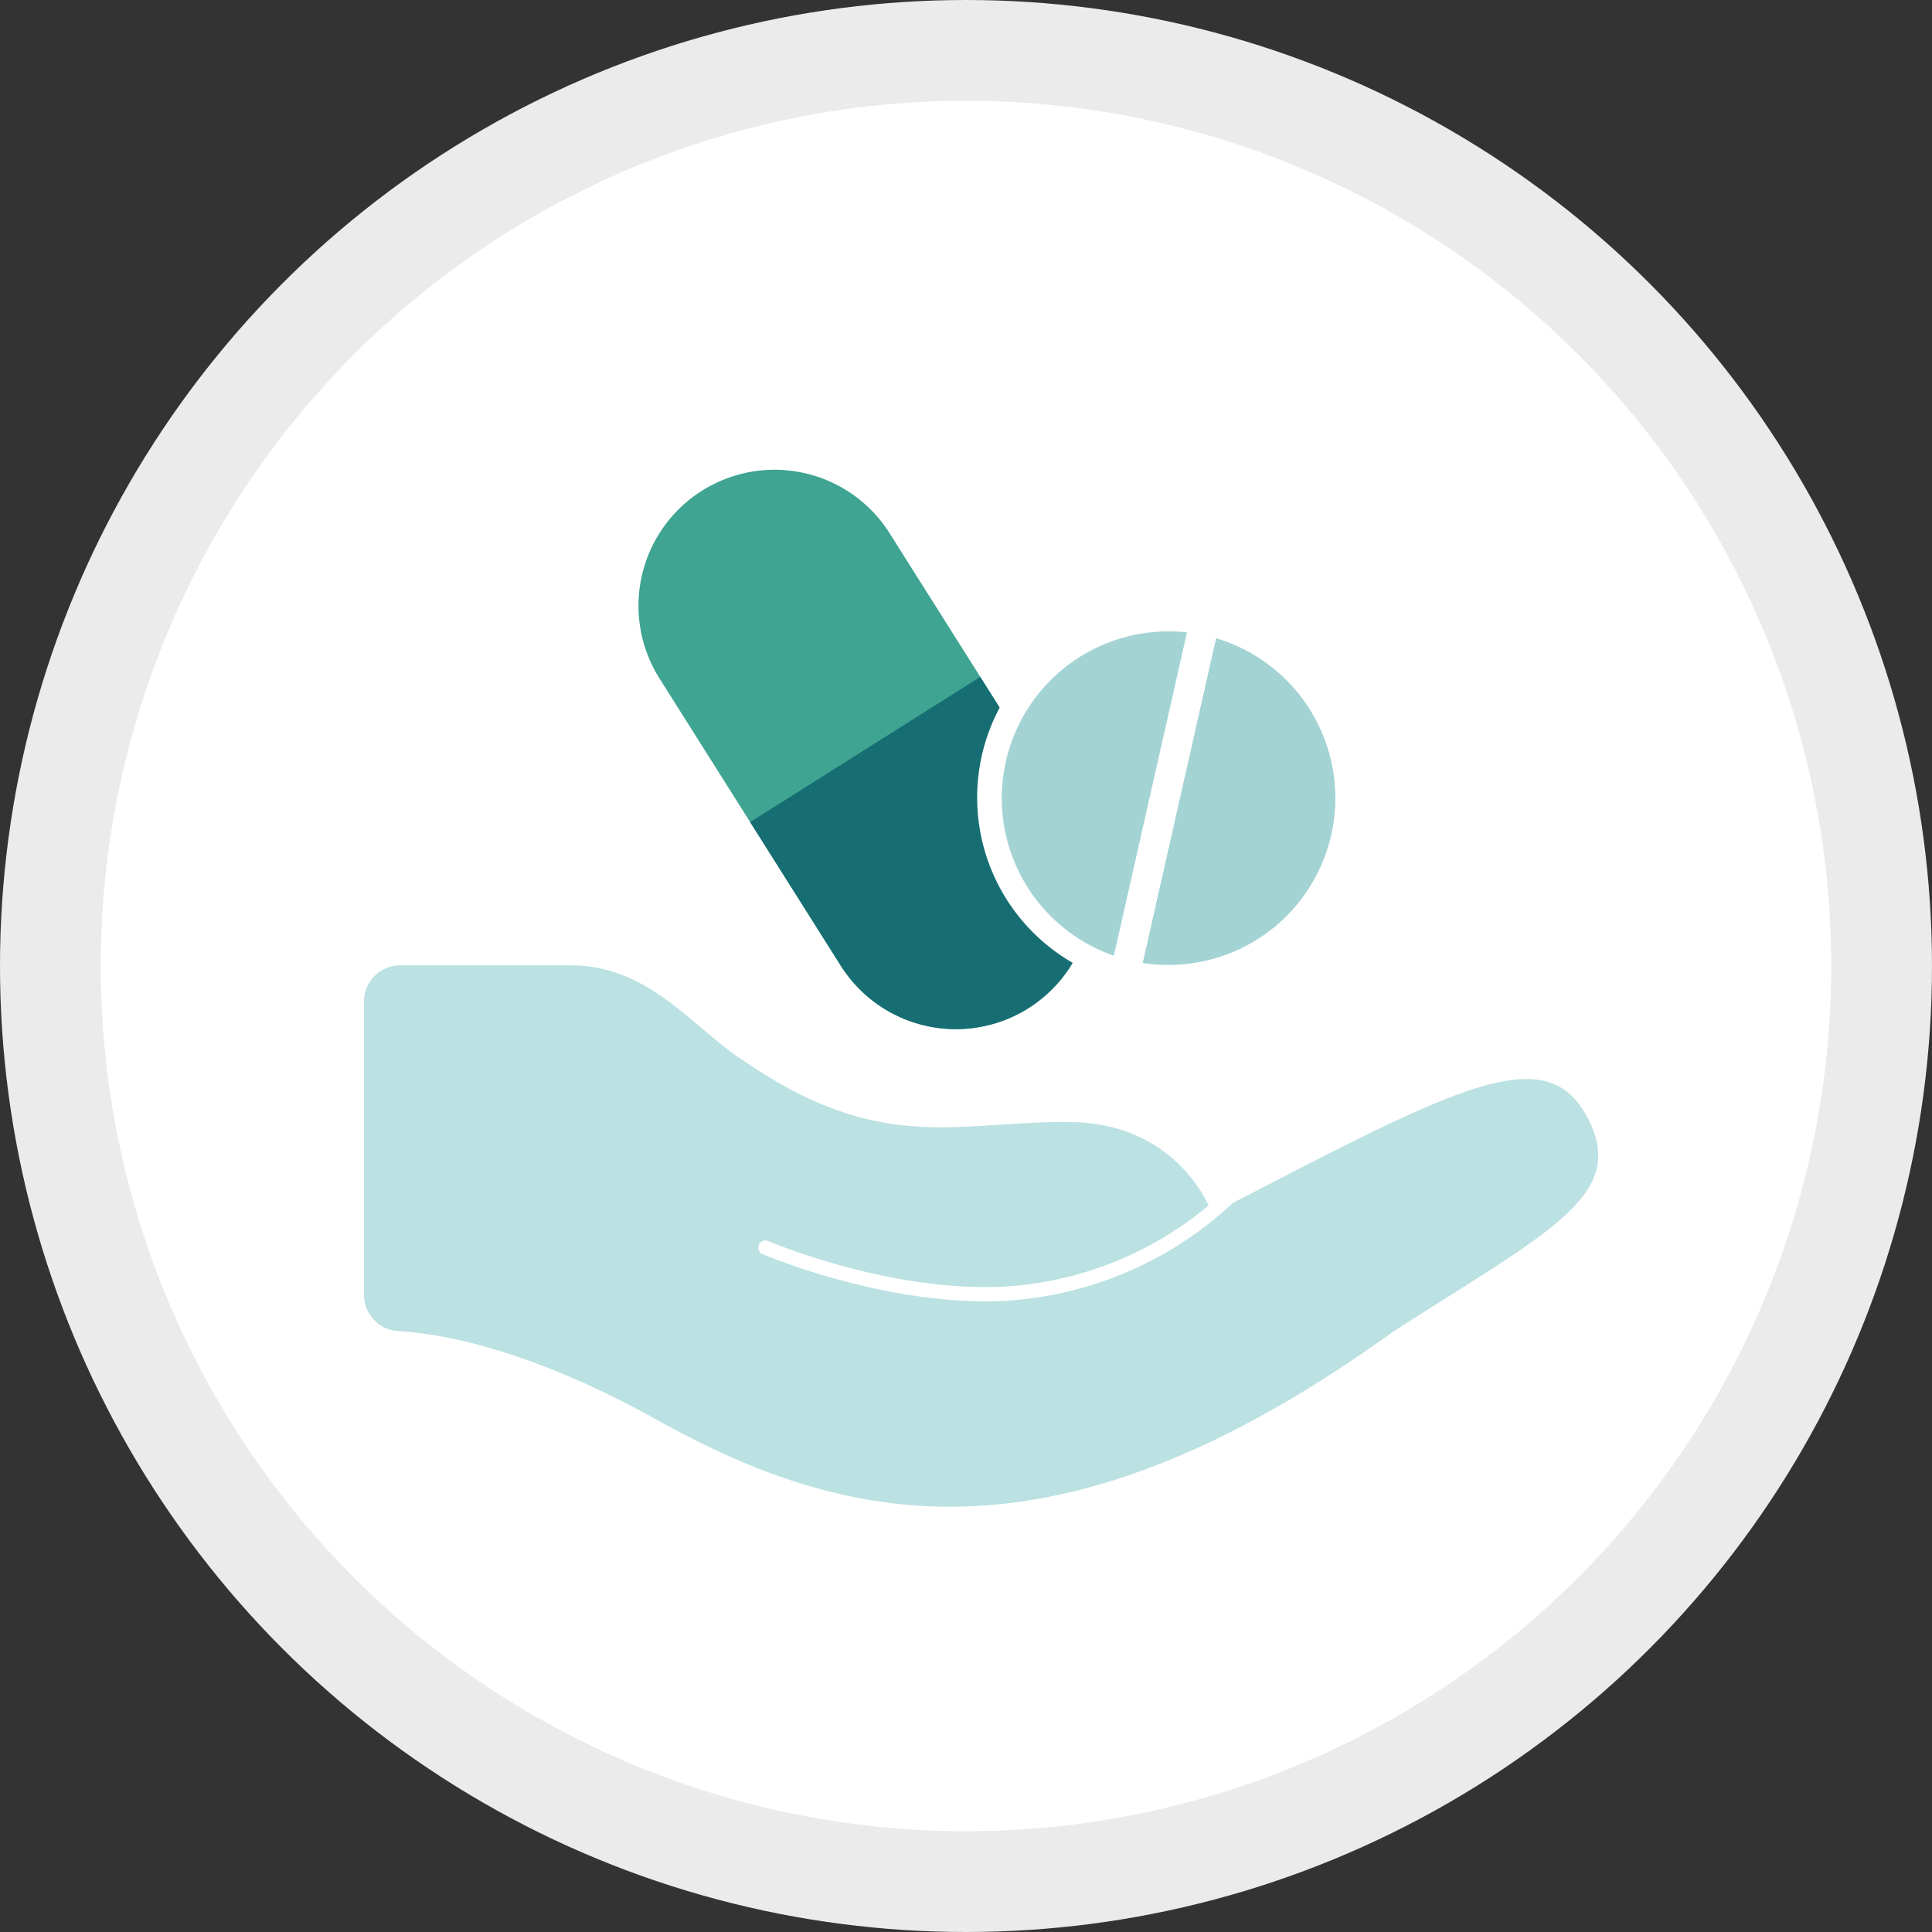 <svg xmlns="http://www.w3.org/2000/svg" xmlns:xlink="http://www.w3.org/1999/xlink" viewBox="0 0 237.38 237.38"><rect x="0" y="0" width="237.38" height="237.38" fill="#333333" stroke="none"/><defs><style>.cls-1,.cls-5,.cls-7{fill:none;}.cls-2{isolation:isolate;}.cls-3{clip-path:url(#clip-path);}.cls-4{fill:#fff;}.cls-5{stroke:#ebebeb;stroke-width:12.38px;}.cls-5,.cls-7{stroke-miterlimit:10;}.cls-6{fill:#bbe1e2;}.cls-7{stroke:#fff;stroke-linecap:round;stroke-width:1.75px;}.cls-8{fill:#3fa491;}.cls-9{fill:#166e73;}.cls-10{fill:#a4d3d4;}.cls-11{mix-blend-mode:multiply;}.cls-12{clip-path:url(#clip-path-3);}</style><clipPath id="clip-path" transform="translate(-6.19 -6.64)"><rect class="cls-1" width="250" height="250"></rect></clipPath><clipPath id="clip-path-3" transform="translate(-6.19 -6.64)"><rect class="cls-1" x="146.61" y="85.09" width="23.64" height="40.08"></rect></clipPath></defs><title>2024_AssistRx_Iconography_Website Stat Icons_gray circle (1)</title><g class="cls-2"><g id="Layer_1" data-name="Layer 1"><g class="cls-3"><g class="cls-3"><path class="cls-4" d="M237.38,125.33a112.5,112.5,0,1,1-112.5-112.5,112.5,112.5,0,0,1,112.5,112.5" transform="translate(-6.19 -6.64)"></path><circle class="cls-5" cx="118.69" cy="118.69" r="112.5"></circle><path class="cls-6" d="M50.92,165.74a4.44,4.44,0,0,0,4.15,4.44c5.49.32,16.32,2.26,32,11,23.51,13.06,49.33,18.66,90.4-11,19.52-12.49,28.89-16.84,23.66-26.42s-16.48-3.26-46,12c0,0-3.75-11-17.25-11.25s-23.26,4.24-40.26-7.51c-6-3.74-11.5-11.75-21.26-11.75h-21a4.45,4.45,0,0,0-4.45,4.45Z" transform="translate(-6.19 -6.64)"></path><path class="cls-7" d="M157.65,153.25a43.92,43.92,0,0,1-28.3,12.36c-14.37.64-29.11-5.68-29.11-5.68" transform="translate(-6.19 -6.64)"></path><path class="cls-4" d="M134.42,133.46h0a21.32,21.32,0,0,1-29.32-6.63L83.59,92.76a21.26,21.26,0,1,1,36-22.69L141,104.13a21.32,21.32,0,0,1-6.63,29.32" transform="translate(-6.19 -6.64)"></path><path class="cls-8" d="M132.56,130.51h0a16.76,16.76,0,0,0,5.21-23.06l-22.28-35.3A16.71,16.71,0,1,0,87.22,90l22.28,35.3a16.76,16.76,0,0,0,23.06,5.21" transform="translate(-6.19 -6.64)"></path><path class="cls-9" d="M98.36,107.65,109.5,125.3a16.71,16.71,0,0,0,28.27-17.84L126.63,89.81Z" transform="translate(-6.19 -6.64)"></path><path class="cls-4" d="M172.56,109.77a23.44,23.44,0,1,1-17.69-28,23.44,23.44,0,0,1,17.69,28" transform="translate(-6.19 -6.64)"></path><path class="cls-10" d="M169.75,109.22a20.49,20.49,0,1,1-15.47-24.5,20.49,20.49,0,0,1,15.47,24.5" transform="translate(-6.19 -6.64)"></path><rect class="cls-4" x="127.14" y="103.04" width="44.25" height="3.67" transform="translate(7.87 220.69) rotate(-77.26)"></rect><g class="cls-11"><g class="cls-12"><path class="cls-10" d="M155.62,85.09l-9,39.84a20.47,20.47,0,0,0,9-39.84" transform="translate(-6.19 -6.64)"></path></g></g></g></g></g></g></svg>